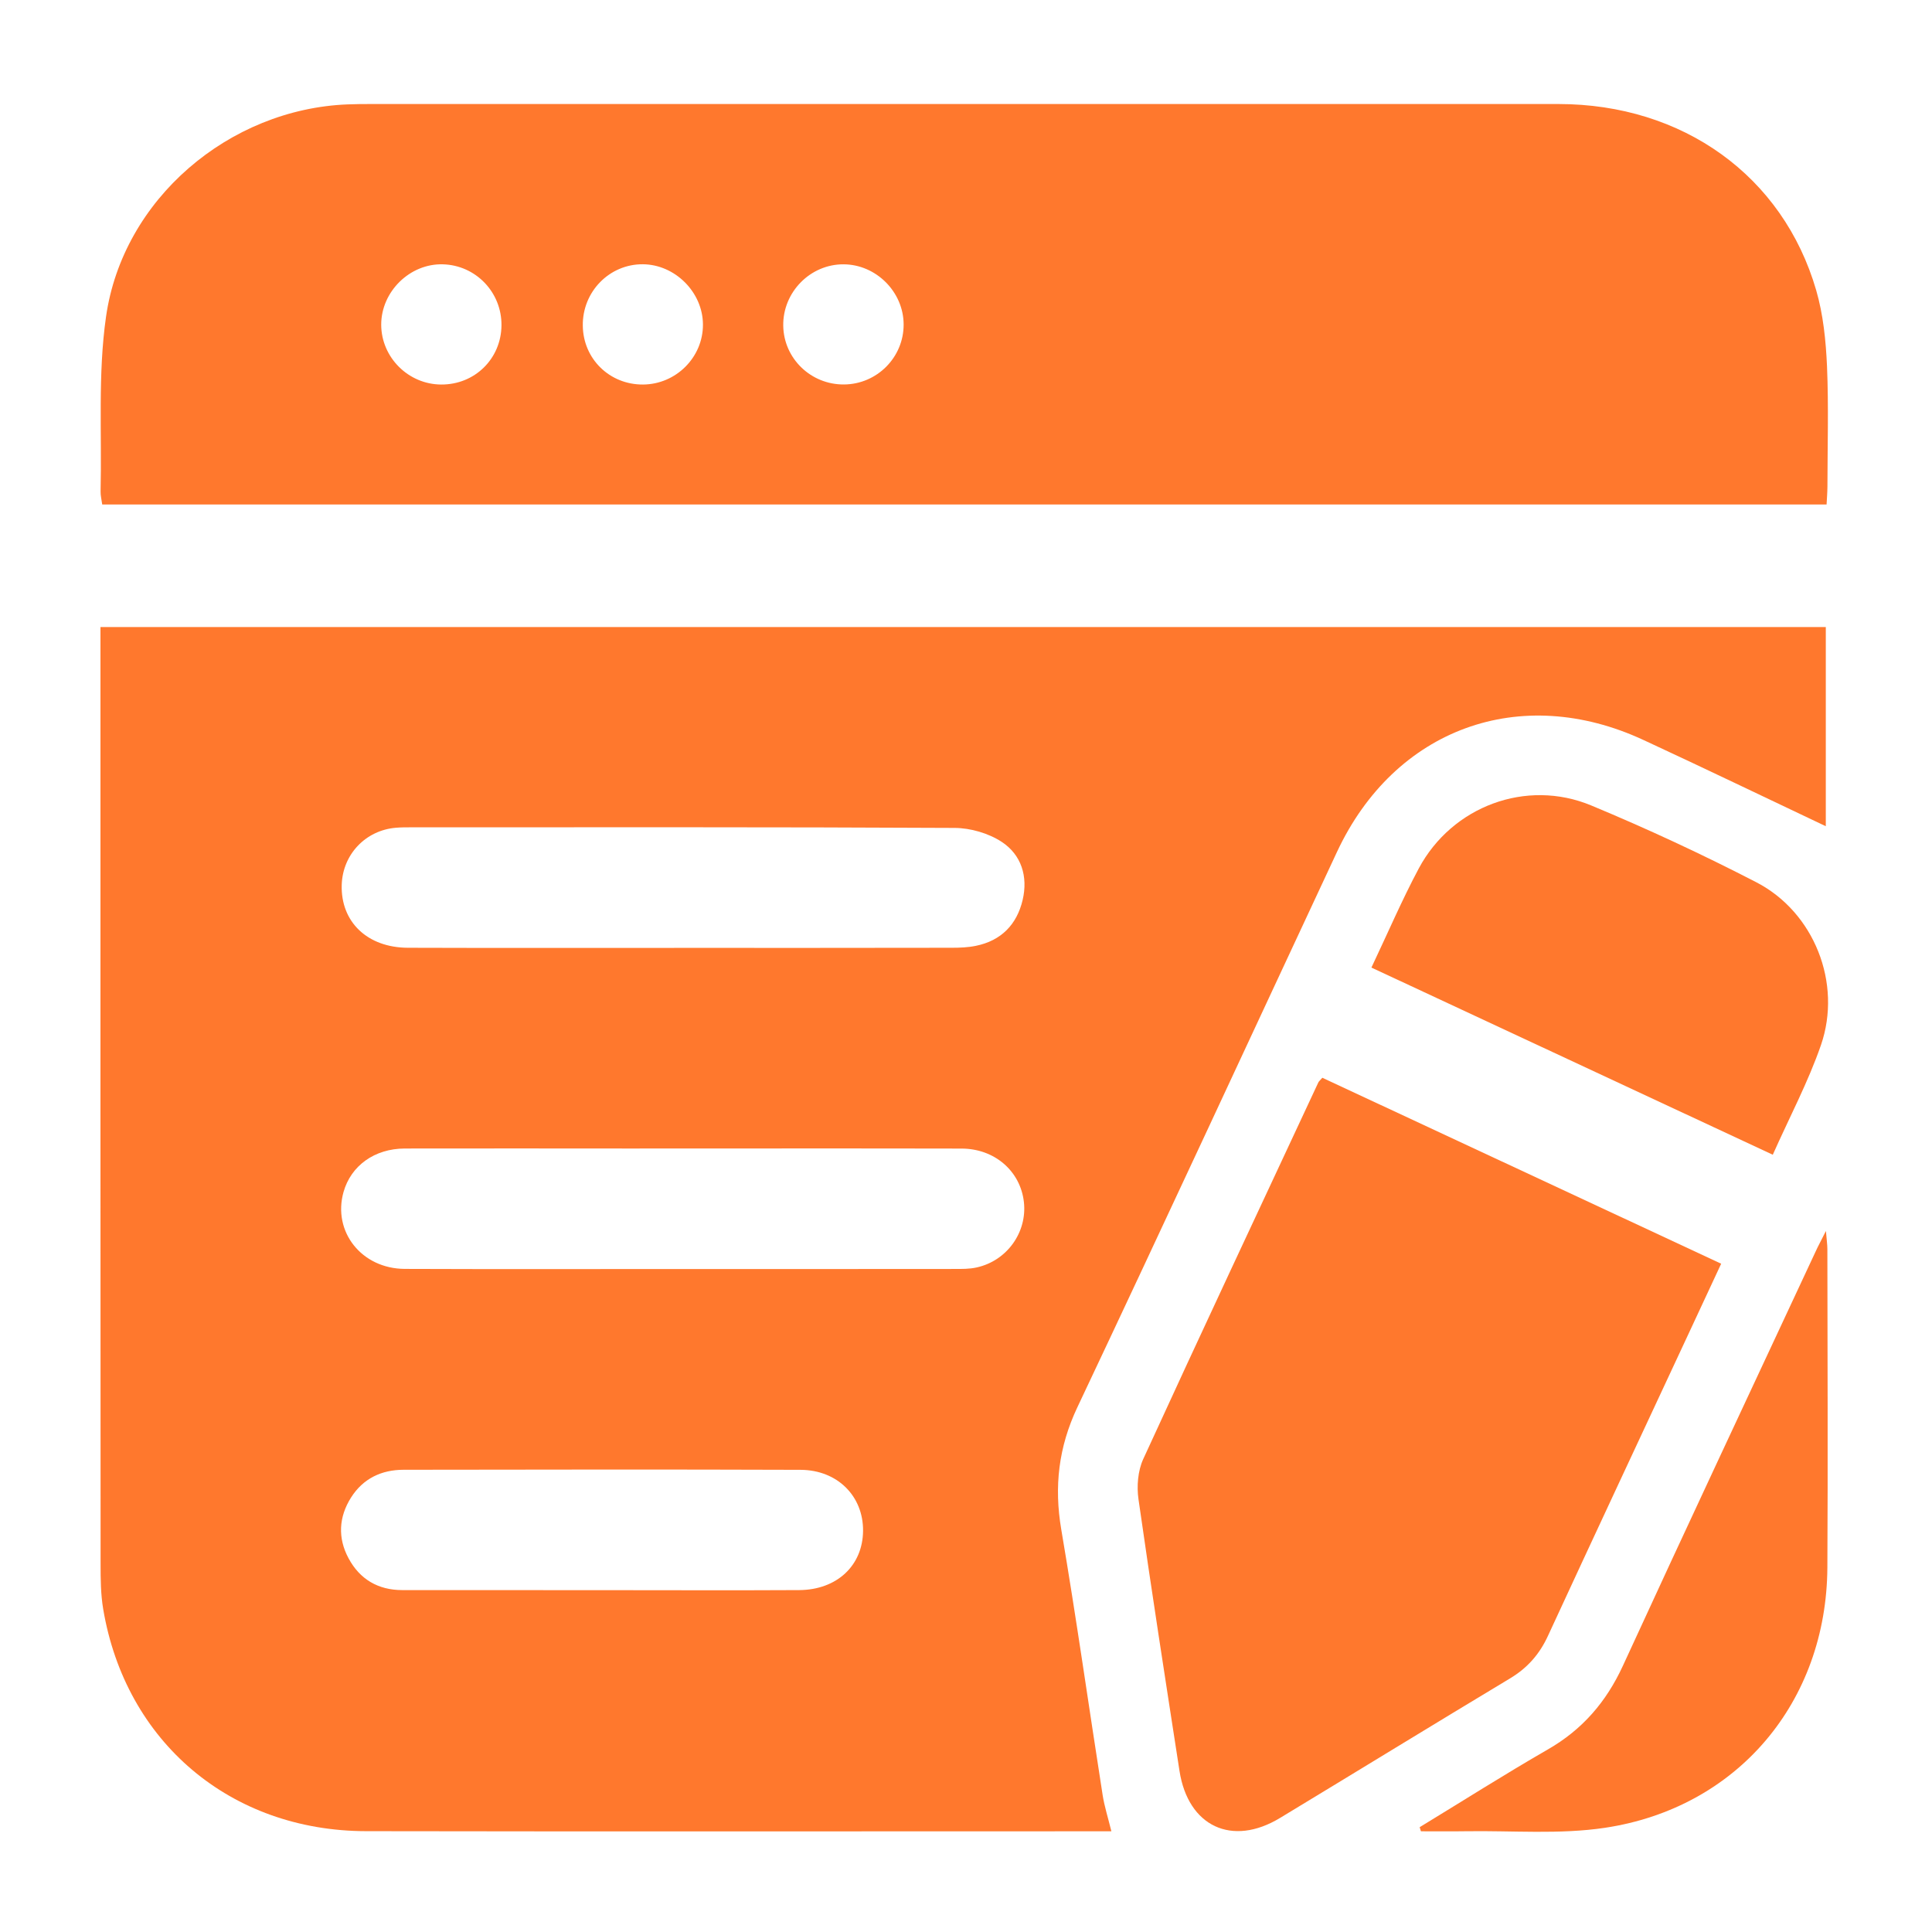 <?xml version="1.0" encoding="UTF-8"?> <svg xmlns="http://www.w3.org/2000/svg" width="32" height="32" viewBox="0 0 32 32" fill="none"><path d="M1.664 10.386V10.714C1.664 15.777 1.663 20.841 1.666 25.904C1.666 26.153 1.668 26.406 1.709 26.65C2.079 28.852 3.818 30.326 6.065 30.33C10.067 30.337 14.069 30.332 18.072 30.332H18.408C18.35 30.098 18.293 29.919 18.264 29.737C18.034 28.269 17.827 26.798 17.578 25.334C17.457 24.621 17.533 23.968 17.845 23.308C19.291 20.249 20.712 17.177 22.144 14.112C23.098 12.068 25.18 11.307 27.224 12.258C28.237 12.727 29.242 13.212 30.241 13.685V10.386H1.664ZM13.237 26.337C12.146 26.343 11.056 26.338 9.965 26.338C8.864 26.337 7.763 26.338 6.663 26.337C6.262 26.337 5.959 26.157 5.773 25.81C5.592 25.474 5.61 25.127 5.815 24.803C6.015 24.488 6.32 24.344 6.686 24.344C8.877 24.341 11.068 24.337 13.26 24.345C13.873 24.348 14.3 24.783 14.295 25.356C14.29 25.93 13.863 26.333 13.237 26.337ZM16.176 20.993C16.056 21.02 15.928 21.018 15.805 21.018C14.298 21.02 12.793 21.019 11.287 21.019C9.76 21.019 8.233 21.023 6.707 21.017C5.989 21.015 5.505 20.4 5.69 19.743C5.813 19.308 6.203 19.025 6.703 19.023C7.938 19.02 9.175 19.023 10.411 19.023C12.249 19.023 14.088 19.02 15.926 19.024C16.476 19.025 16.902 19.399 16.959 19.91C17.015 20.411 16.678 20.883 16.176 20.993ZM16.938 14.907C16.842 15.314 16.582 15.581 16.163 15.666C16.032 15.693 15.896 15.698 15.762 15.698C14.276 15.701 12.791 15.7 11.306 15.7C9.79 15.7 8.273 15.703 6.758 15.698C6.083 15.696 5.641 15.268 5.66 14.655C5.676 14.151 6.056 13.751 6.559 13.71C6.642 13.703 6.725 13.703 6.808 13.703C9.809 13.703 12.811 13.697 15.812 13.713C16.074 13.714 16.372 13.801 16.59 13.943C16.917 14.157 17.03 14.518 16.938 14.907Z" fill="#FF782D"></path><path d="M30.261 6.066C30.242 5.643 30.199 5.211 30.082 4.808C29.532 2.914 27.872 1.724 25.814 1.723C19.254 1.722 12.694 1.723 6.133 1.723C6.009 1.723 5.884 1.724 5.759 1.729C3.794 1.805 2.033 3.298 1.756 5.247C1.62 6.196 1.688 7.175 1.666 8.14C1.664 8.208 1.683 8.278 1.693 8.356H30.254C30.259 8.258 30.267 8.16 30.268 8.062C30.269 7.396 30.289 6.73 30.261 6.066ZM7.308 6.369C6.764 6.367 6.316 5.92 6.314 5.379C6.313 4.829 6.79 4.362 7.336 4.378C7.881 4.393 8.312 4.842 8.306 5.391C8.3 5.943 7.863 6.372 7.308 6.369ZM10.652 6.369C10.098 6.373 9.659 5.945 9.653 5.394C9.645 4.832 10.094 4.373 10.648 4.377C11.182 4.381 11.642 4.842 11.643 5.376C11.645 5.917 11.198 6.365 10.652 6.369ZM13.98 6.368C13.432 6.373 12.981 5.938 12.973 5.395C12.964 4.839 13.422 4.374 13.974 4.378C14.512 4.381 14.966 4.836 14.967 5.374C14.969 5.918 14.526 6.364 13.98 6.368Z" fill="#FF782D"></path><path d="M28.508 20.931C28.321 21.331 28.143 21.714 27.965 22.097C27.189 23.762 26.41 25.426 25.64 27.093C25.5 27.398 25.3 27.626 25.012 27.799C23.739 28.564 22.474 29.341 21.203 30.11C20.408 30.593 19.678 30.252 19.536 29.331C19.304 27.832 19.071 26.334 18.857 24.833C18.826 24.618 18.846 24.363 18.935 24.168C19.891 22.082 20.866 20.007 21.836 17.928C21.844 17.911 21.862 17.897 21.902 17.851C24.102 18.877 26.291 19.898 28.508 20.931Z" fill="#FF782D"></path><path d="M30.161 17.309C29.949 17.922 29.64 18.503 29.363 19.126C27.137 18.088 24.943 17.065 22.715 16.026C22.989 15.448 23.222 14.904 23.5 14.383C24.05 13.356 25.279 12.893 26.356 13.341C27.284 13.727 28.198 14.152 29.09 14.613C30.048 15.108 30.514 16.285 30.161 17.309Z" fill="#FF782D"></path><path d="M30.267 25.963C30.254 28.187 28.782 29.943 26.584 30.274C25.831 30.387 25.05 30.319 24.281 30.331C24.032 30.335 23.784 30.332 23.535 30.332C23.528 30.309 23.521 30.287 23.514 30.264C24.221 29.834 24.919 29.39 25.636 28.977C26.209 28.648 26.604 28.19 26.88 27.591C27.933 25.299 29.006 23.016 30.072 20.73C30.113 20.639 30.162 20.551 30.243 20.389C30.256 20.541 30.267 20.617 30.267 20.692C30.269 22.449 30.277 24.206 30.267 25.963Z" fill="#FF782D"></path></svg> 